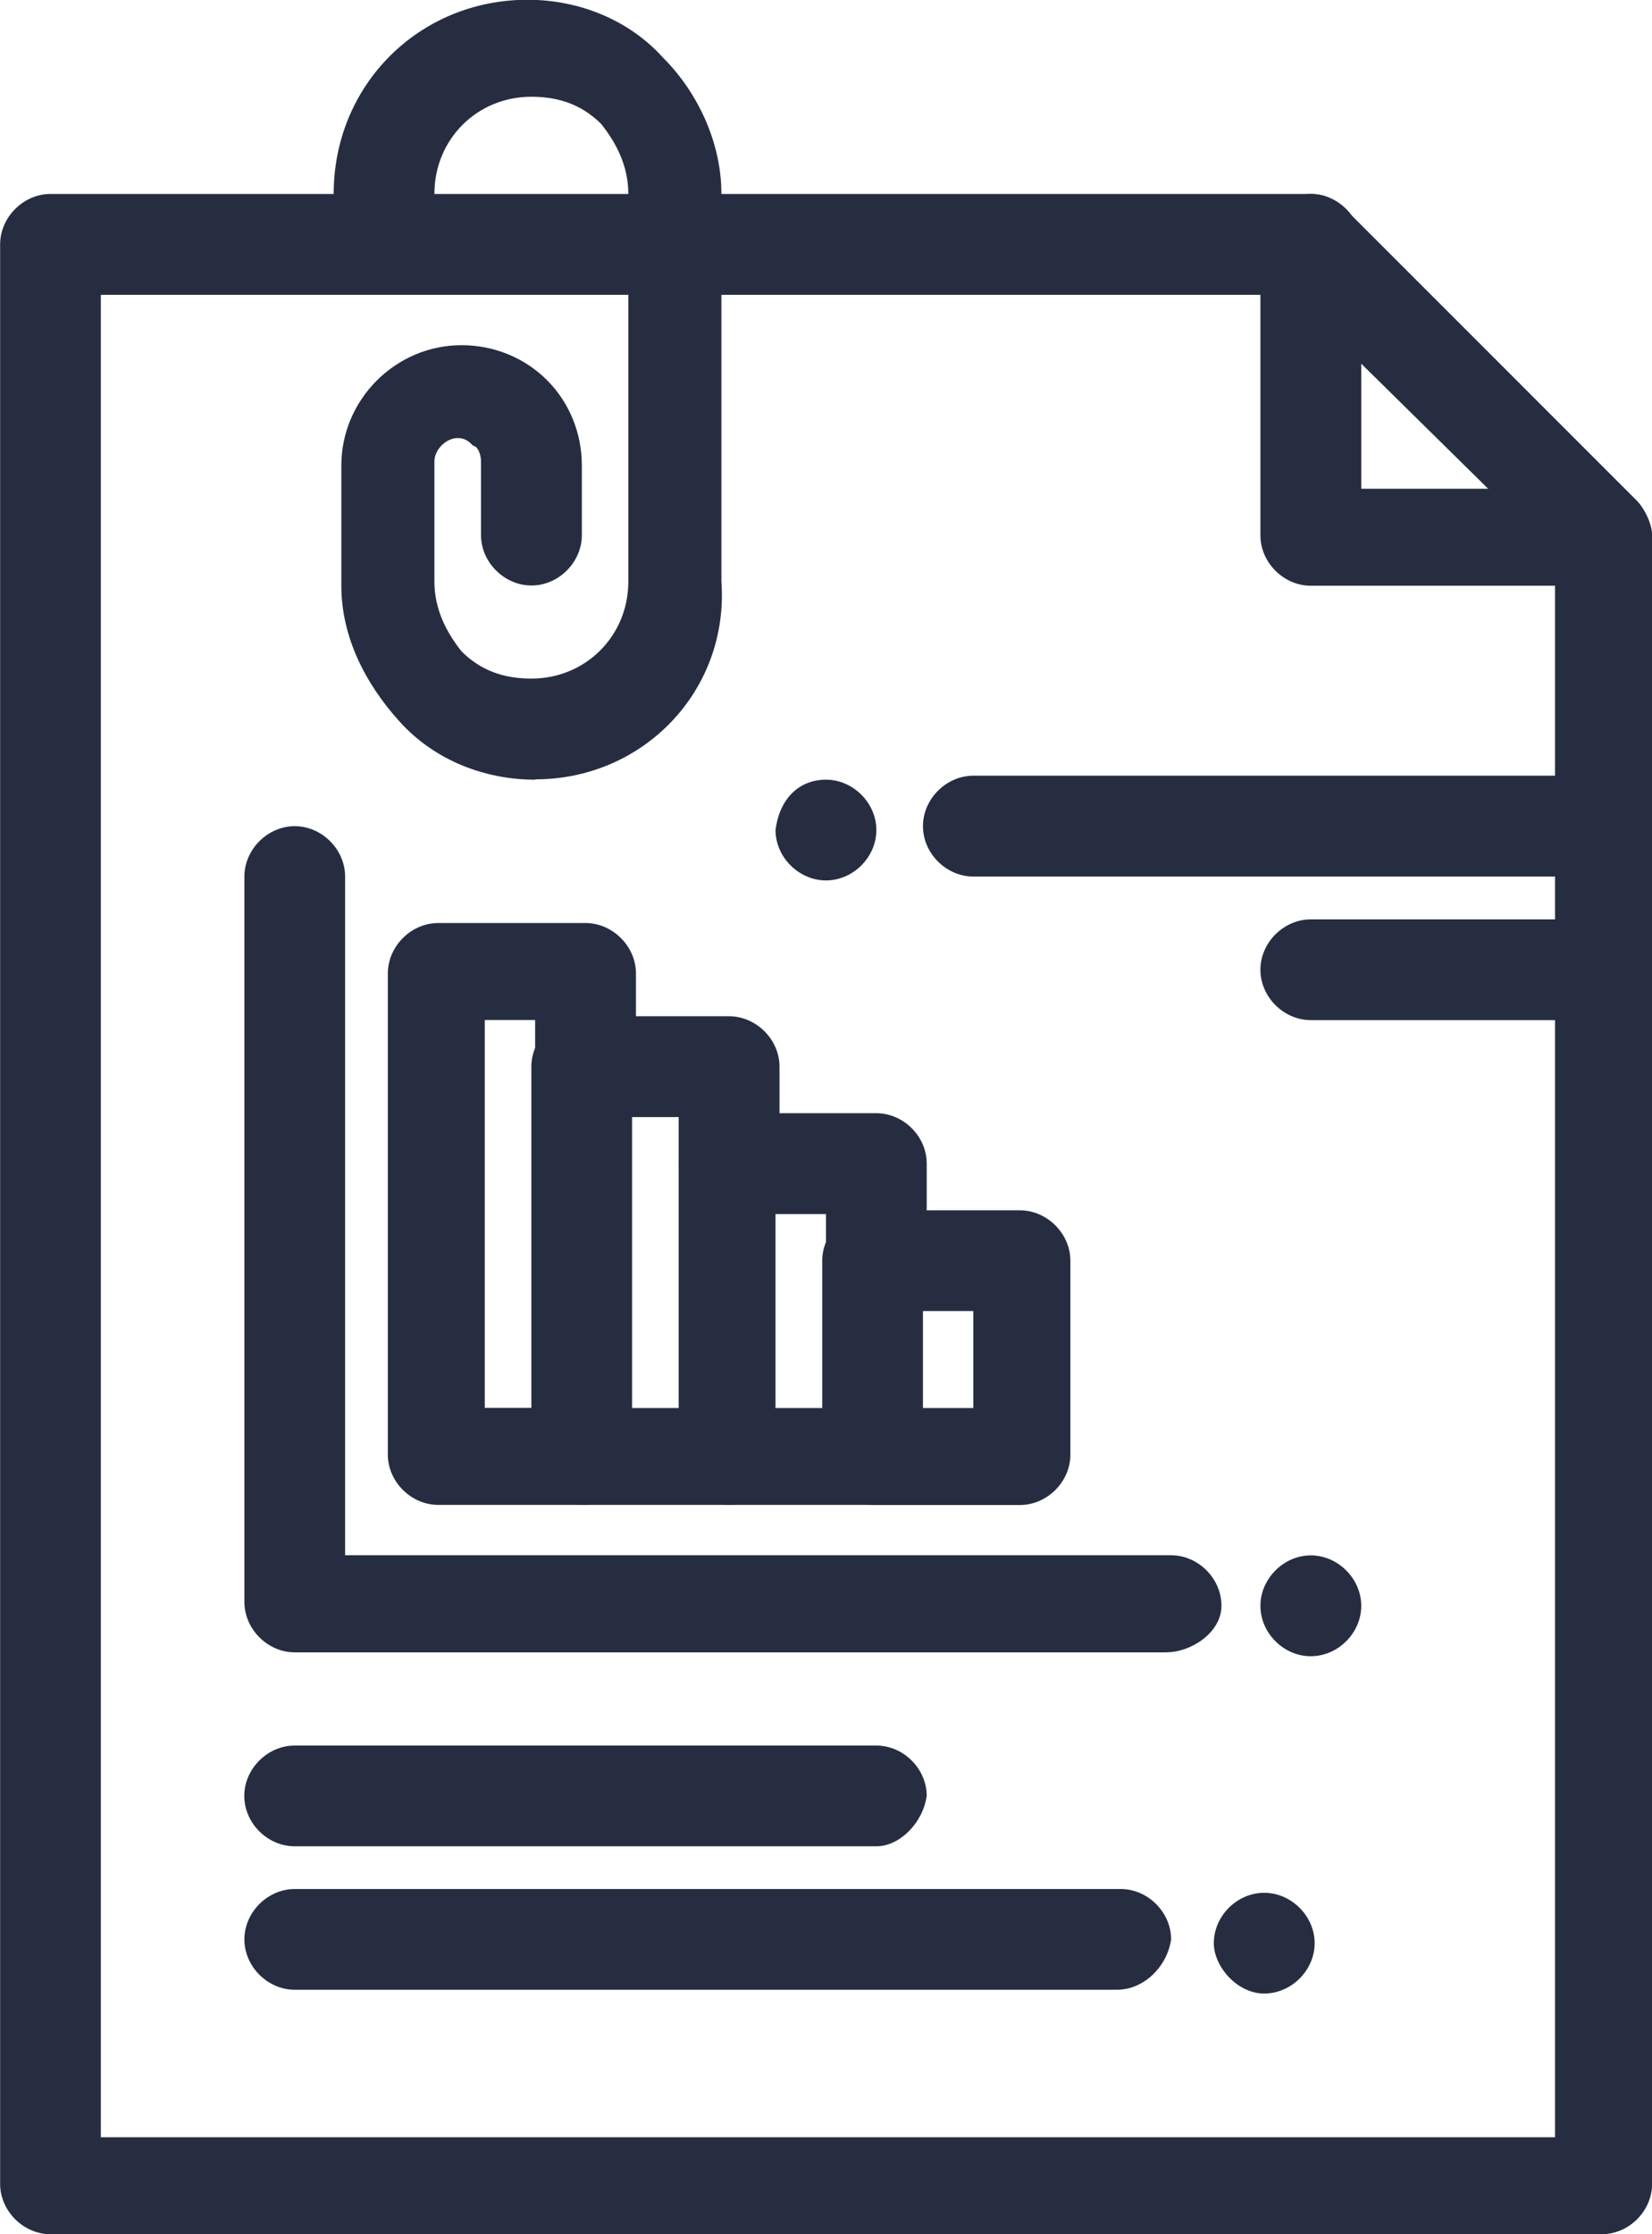 <?xml version="1.0" encoding="UTF-8"?> <svg xmlns="http://www.w3.org/2000/svg" xmlns:xlink="http://www.w3.org/1999/xlink" xml:space="preserve" width="15.202mm" height="20.555mm" version="1.1" style="shape-rendering:geometricPrecision; text-rendering:geometricPrecision; image-rendering:optimizeQuality; fill-rule:evenodd; clip-rule:evenodd" viewBox="0 0 144.66 195.6"> <defs> <style type="text/css"> .fil0 {fill:#272D41;fill-rule:nonzero} </style> </defs> <g id="Слой_x0020_1">  <path class="fil0" d="M114.78 136.17c2.38,0 4.42,2.04 4.42,4.42 0,2.38 -2.04,4.41 -4.42,4.41 -2.38,0 -4.41,-2.04 -4.41,-4.41 0,-2.38 2.04,-4.42 4.41,-4.42z"></path> <path class="fil0" d="M110.7 165.71c2.38,0 4.42,2.04 4.42,4.41 0,2.38 -2.04,4.41 -4.42,4.41 -2.38,0 -4.41,-2.38 -4.41,-4.41 0,-2.38 2.04,-4.41 4.41,-4.41z"></path> <path class="fil0" d="M72.33 68.26c2.38,0 4.41,2.04 4.41,4.41 0,2.38 -2.04,4.41 -4.41,4.41 -2.38,0 -4.42,-2.04 -4.42,-4.41 0.34,-2.72 2.04,-4.41 4.42,-4.41z"></path> <path class="fil0" d="M8.83 187.11l127.34 0 0 -138.55 -23.09 -22.75 -104.25 0 0 161.3zm131.42 8.49l-135.83 0c-2.38,0 -4.41,-2.04 -4.41,-4.41l0 -169.79c0,-2.38 2.04,-4.42 4.41,-4.42l110.36 0c1.02,0 2.04,0.34 3.06,1.36l25.47 25.47c0.68,0.68 1.36,2.04 1.36,3.06l0 144.32c0,2.38 -2.03,4.41 -4.41,4.41z"></path> <path class="fil0" d="M46.86 68.26c-4.41,0 -8.83,-1.7 -11.88,-5.1 -3.06,-3.39 -5.09,-7.47 -5.09,-11.88l0 -10.53c0,-5.77 4.75,-10.53 10.53,-10.53 2.72,0 5.43,1.02 7.47,3.05 2.04,2.04 3.06,4.75 3.06,7.47l0 6.11c0,2.38 -2.04,4.41 -4.41,4.41 -2.38,0 -4.42,-2.04 -4.42,-4.41l0 -6.46c0,-0.68 -0.34,-1.36 -0.68,-1.36 -0.34,-0.34 -0.68,-0.68 -1.36,-0.68 -1.02,0 -2.04,1.02 -2.04,2.04l0 10.53c0,2.38 1.02,4.41 2.38,6.11 1.7,1.7 3.74,2.38 6.11,2.38 4.75,0 8.49,-3.73 8.49,-8.49l0 -33.96c0,-2.38 -1.02,-4.41 -2.38,-6.11 -1.7,-1.7 -3.74,-2.38 -6.11,-2.38 -4.76,0 -8.49,3.73 -8.49,8.49l0 4.42c0,2.38 -2.04,4.41 -4.41,4.41 -2.38,0 -4.41,-2.04 -4.41,-4.41l0 -4.42c0,-9.51 7.47,-16.98 16.98,-16.98 4.42,0 8.83,1.7 11.88,5.09 3.06,3.06 5.09,7.47 5.09,11.88l0 33.96c0.68,9.51 -6.79,17.32 -16.3,17.32z"></path> <path class="fil0" d="M76.74 161.64l-50.94 0c-2.38,0 -4.41,-2.04 -4.41,-4.41 0,-2.38 2.04,-4.41 4.41,-4.41l50.94 0c2.38,0 4.41,2.04 4.41,4.41 -0.34,2.38 -2.38,4.41 -4.41,4.41z"></path> <path class="fil0" d="M97.8 174.2l-71.99 0c-2.38,0 -4.41,-2.04 -4.41,-4.41 0,-2.38 2.04,-4.41 4.41,-4.41l72.33 0c2.38,0 4.41,2.04 4.41,4.41 -0.34,2.38 -2.38,4.41 -4.75,4.41z"></path> <path class="fil0" d="M51.27 131.75l-12.9 0c-2.38,0 -4.41,-2.04 -4.41,-4.41l0 -42.11c0,-2.38 2.04,-4.42 4.41,-4.42l12.9 0c2.38,0 4.42,2.04 4.42,4.42l0 8.49c0,2.38 -2.04,4.41 -4.42,4.41 -2.38,0 -4.41,-2.04 -4.41,-4.41l0 -4.42 -4.41 0 0 33.96 8.49 0c2.38,0 4.41,2.03 4.41,4.41 0,2.38 -2.04,4.08 -4.08,4.08z"></path> <path class="fil0" d="M63.84 131.75l-12.9 0c-2.38,0 -4.41,-2.04 -4.41,-4.41l0 -33.96c0,-2.38 2.04,-4.41 4.41,-4.41l12.9 0c2.38,0 4.42,2.04 4.42,4.41l0 8.49c0,2.38 -2.04,4.41 -4.42,4.41 -2.38,0 -4.41,-2.04 -4.41,-4.41l0 -4.07 -4.08 0 0 25.47 8.49 0c2.38,0 4.42,2.03 4.42,4.41 0,2.38 -2.04,4.08 -4.42,4.08z"></path> <path class="fil0" d="M76.74 131.75l-12.9 0c-2.38,0 -4.41,-2.04 -4.41,-4.41l0 -25.47c0,-2.38 2.04,-4.41 4.41,-4.41l12.9 0c2.38,0 4.41,2.03 4.41,4.41l0 8.49c0,2.38 -2.04,4.41 -4.41,4.41 -2.38,0 -4.41,-2.04 -4.41,-4.07l0 -4.41 -4.42 0 0 16.98 8.49 0c2.38,0 4.42,2.03 4.42,4.41 0,2.38 -2.04,4.08 -4.08,4.08z"></path> <path class="fil0" d="M80.82 123.27l4.41 0 0 -8.49 -4.41 0 0 8.49zm8.49 8.49l-12.9 0c-2.38,0 -4.41,-2.04 -4.41,-4.41l0 -16.98c0,-2.38 2.04,-4.41 4.41,-4.41l12.9 0c2.38,0 4.42,2.04 4.42,4.41l0 16.98c0,2.38 -2.04,4.41 -4.42,4.41z"></path> <path class="fil0" d="M102.21 144.66l-76.4 0c-2.38,0 -4.41,-2.04 -4.41,-4.42l0 -63.5c0,-2.38 2.04,-4.41 4.41,-4.41 2.38,0 4.41,2.04 4.41,4.41l0 59.42 72.33 0c2.38,0 4.41,2.04 4.41,4.42 0,2.38 -2.72,4.07 -4.75,4.07z"></path> <path class="fil0" d="M140.25 76.74l-55.02 0c-2.38,0 -4.41,-2.04 -4.41,-4.41 0,-2.38 2.04,-4.42 4.41,-4.42l55.02 0c2.38,0 4.41,2.04 4.41,4.42 0,2.38 -2.03,4.41 -4.41,4.41z"></path> <path class="fil0" d="M140.25 89.31l-25.47 0c-2.38,0 -4.41,-2.04 -4.41,-4.41 0,-2.38 2.04,-4.41 4.41,-4.41l25.47 0c2.38,0 4.41,2.04 4.41,4.41 0,2.38 -2.03,4.41 -4.41,4.41z"></path> <path class="fil0" d="M140.25 51.28l-25.47 0c-2.38,0 -4.41,-2.04 -4.41,-4.41l0 -25.47c0,-2.38 2.04,-4.42 4.41,-4.42 2.38,0 4.42,2.04 4.42,4.42l0 21.39 21.06 0c2.38,0 4.41,2.04 4.41,4.41 0,2.04 -2.03,4.08 -4.41,4.08z"></path> </g> </svg> 